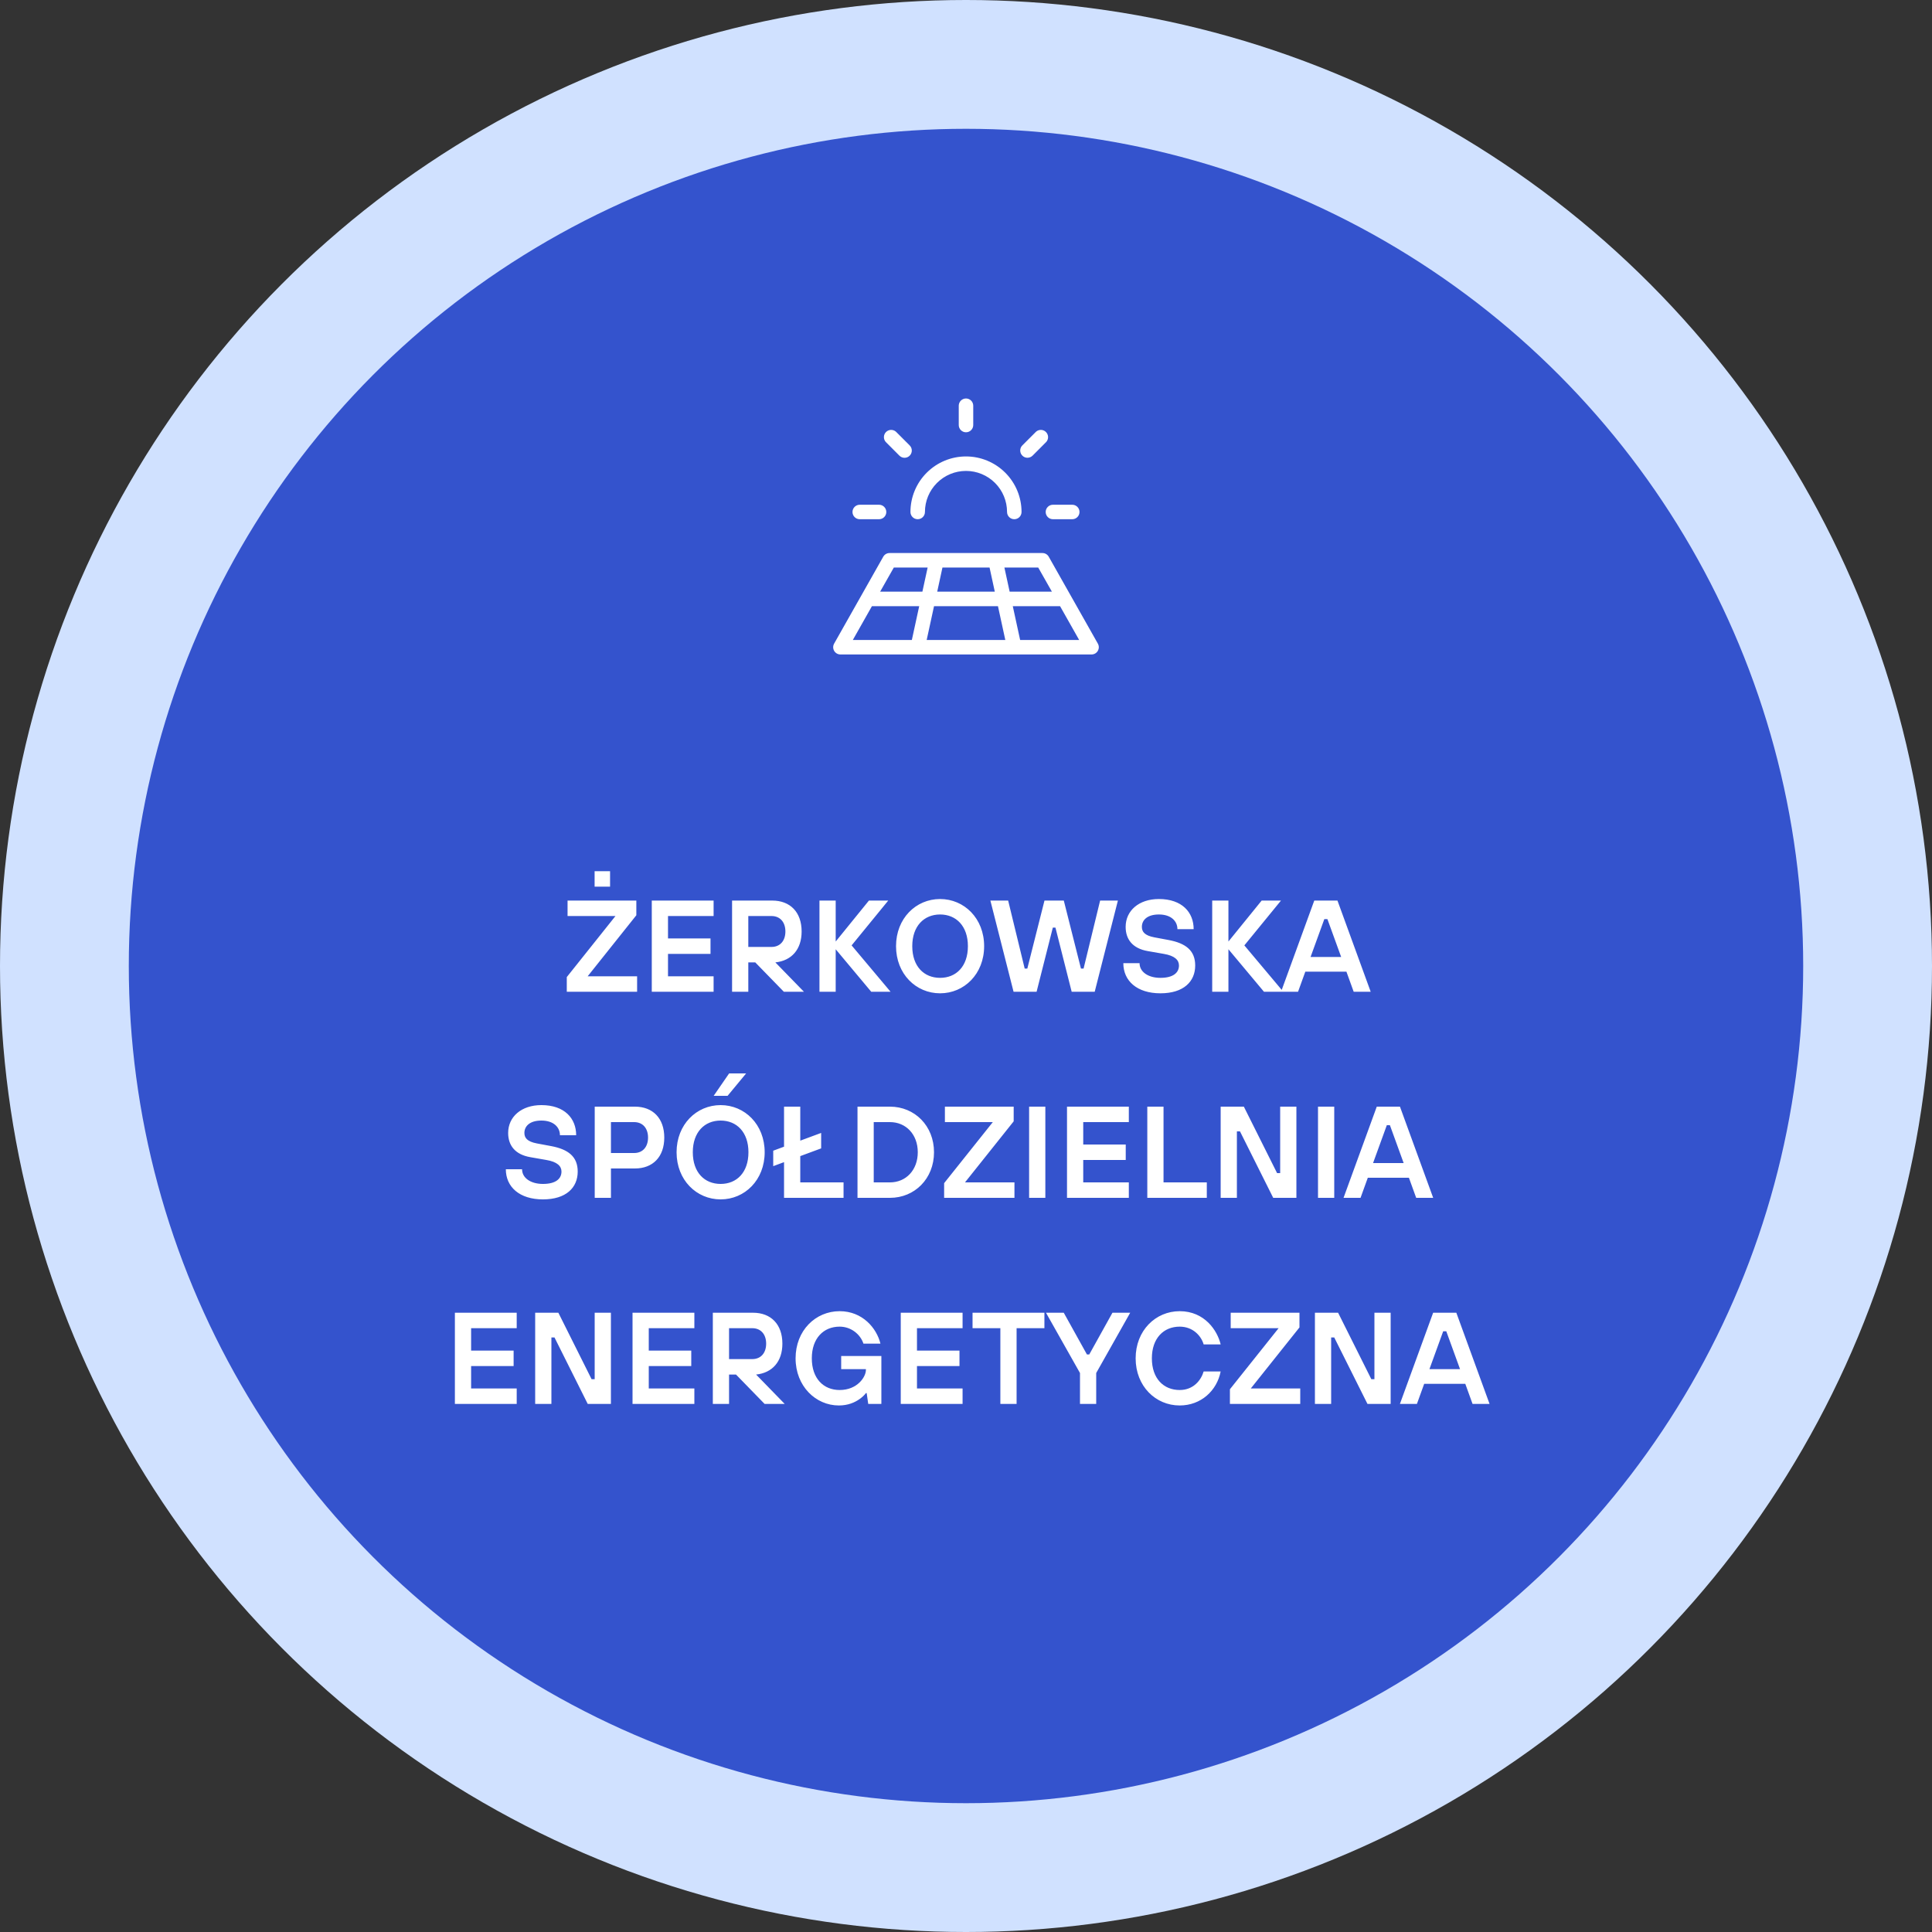 <svg width="150" height="150" viewBox="0 0 150 150" fill="none" xmlns="http://www.w3.org/2000/svg">
<rect x="0" y="0" width="150" height="150" fill="#333333" stroke="none"/>
<circle cx="75" cy="75" r="75" fill="#D0E1FF"/>
<circle cx="75" cy="75" r="65" fill="#3453CD"/>
<path d="M66.187 39.75C66.187 39.601 66.246 39.458 66.352 39.352C66.457 39.247 66.6 39.188 66.75 39.188H68.25C68.399 39.188 68.542 39.247 68.647 39.352C68.753 39.458 68.812 39.601 68.812 39.75C68.812 39.899 68.753 40.042 68.647 40.148C68.542 40.253 68.399 40.312 68.25 40.312H66.75C66.6 40.312 66.457 40.253 66.352 40.148C66.246 40.042 66.187 39.899 66.187 39.75ZM69.828 35.375C69.88 35.428 69.942 35.47 70.011 35.499C70.079 35.528 70.153 35.543 70.227 35.543C70.301 35.543 70.375 35.529 70.443 35.501C70.512 35.472 70.575 35.431 70.627 35.378C70.68 35.326 70.721 35.264 70.749 35.195C70.778 35.126 70.792 35.053 70.792 34.978C70.792 34.904 70.777 34.831 70.748 34.762C70.719 34.694 70.677 34.632 70.624 34.58L69.562 33.518C69.455 33.423 69.315 33.373 69.172 33.377C69.029 33.381 68.892 33.44 68.791 33.542C68.69 33.643 68.631 33.779 68.627 33.922C68.622 34.066 68.673 34.205 68.768 34.312L69.828 35.375ZM75 33.562C75.149 33.562 75.292 33.503 75.397 33.398C75.503 33.292 75.562 33.149 75.562 33V31.5C75.562 31.351 75.503 31.208 75.397 31.102C75.292 30.997 75.149 30.938 75 30.938C74.85 30.938 74.707 30.997 74.602 31.102C74.496 31.208 74.437 31.351 74.437 31.5V33C74.437 33.149 74.496 33.292 74.602 33.398C74.707 33.503 74.85 33.562 75 33.562ZM79.772 35.54C79.846 35.54 79.92 35.525 79.988 35.497C80.056 35.469 80.118 35.427 80.171 35.375L81.231 34.312C81.326 34.205 81.377 34.066 81.373 33.922C81.368 33.779 81.309 33.643 81.208 33.542C81.107 33.44 80.97 33.381 80.827 33.377C80.684 33.373 80.544 33.423 80.437 33.518L79.375 34.58C79.296 34.658 79.243 34.758 79.221 34.868C79.2 34.977 79.211 35.09 79.253 35.192C79.296 35.295 79.368 35.383 79.46 35.445C79.552 35.507 79.661 35.54 79.772 35.54ZM81.187 39.75C81.187 39.899 81.246 40.042 81.352 40.148C81.457 40.253 81.6 40.312 81.75 40.312H83.25C83.399 40.312 83.542 40.253 83.647 40.148C83.753 40.042 83.812 39.899 83.812 39.75C83.812 39.601 83.753 39.458 83.647 39.352C83.542 39.247 83.399 39.188 83.25 39.188H81.75C81.6 39.188 81.457 39.247 81.352 39.352C81.246 39.458 81.187 39.601 81.187 39.75ZM71.25 40.312C71.399 40.312 71.542 40.253 71.647 40.148C71.753 40.042 71.812 39.899 71.812 39.75C71.812 38.905 72.148 38.094 72.746 37.496C73.343 36.898 74.154 36.562 75 36.562C75.845 36.562 76.656 36.898 77.254 37.496C77.851 38.094 78.187 38.905 78.187 39.75C78.187 39.899 78.246 40.042 78.352 40.148C78.457 40.253 78.6 40.312 78.75 40.312C78.899 40.312 79.042 40.253 79.147 40.148C79.253 40.042 79.312 39.899 79.312 39.75C79.312 38.606 78.858 37.509 78.049 36.701C77.24 35.892 76.143 35.438 75 35.438C73.856 35.438 72.759 35.892 71.95 36.701C71.141 37.509 70.687 38.606 70.687 39.75C70.687 39.899 70.746 40.042 70.852 40.148C70.957 40.253 71.1 40.312 71.25 40.312ZM85.235 50.531C85.186 50.617 85.115 50.687 85.03 50.737C84.945 50.786 84.848 50.812 84.75 50.812H65.25C65.151 50.812 65.055 50.787 64.97 50.738C64.885 50.689 64.814 50.618 64.764 50.533C64.715 50.449 64.688 50.352 64.688 50.254C64.687 50.156 64.712 50.059 64.76 49.973L68.575 43.223C68.624 43.137 68.695 43.064 68.781 43.014C68.868 42.964 68.965 42.937 69.065 42.938H80.934C81.034 42.937 81.132 42.964 81.218 43.014C81.304 43.064 81.375 43.137 81.424 43.223L85.239 49.973C85.287 50.059 85.312 50.155 85.311 50.253C85.31 50.351 85.284 50.447 85.235 50.531ZM80.606 44.062H77.981L78.389 45.938H81.67L80.606 44.062ZM77.236 45.938L76.829 44.062H73.172L72.765 45.938H77.236ZM72.518 47.062L71.947 49.688H78.052L77.481 47.062H72.518ZM68.333 45.938H71.614L72.022 44.062H69.397L68.333 45.938ZM66.213 49.688H70.796L71.367 47.062H67.697L66.213 49.688ZM83.786 49.688L82.302 47.062H78.632L79.203 49.688H83.786Z" fill="white"/>
<path d="M44.005 77V75.86L47.785 71.12H44.065V69.92H49.405V71.06L45.625 75.8H49.465V77H44.005ZM46.165 68.84V67.64H47.365V68.84H46.165ZM50.604 77V69.92H55.404V71.12H51.864V72.86H55.164V74.06H51.864V75.8H55.404V77H50.604ZM58.098 73.52H59.898C60.57 73.52 60.978 73.04 60.978 72.32C60.978 71.6 60.57 71.12 59.898 71.12H58.098V73.52ZM56.838 77V69.92H59.958C61.35 69.92 62.238 70.82 62.238 72.32C62.238 73.712 61.458 74.588 60.198 74.72L62.418 77H60.858L58.638 74.72H58.098V77H56.838ZM63.623 77V69.92H64.883V73.1L67.463 69.92H68.963L66.119 73.4L69.143 77H67.643L64.883 73.7V77H63.623ZM72.988 75.92C74.236 75.92 75.148 75.032 75.148 73.46C75.148 71.9 74.236 71 72.988 71C71.74 71 70.828 71.9 70.828 73.46C70.828 75.032 71.74 75.92 72.988 75.92ZM72.988 77.12C71.116 77.12 69.568 75.62 69.568 73.46C69.568 71.3 71.116 69.8 72.988 69.8C74.86 69.8 76.408 71.3 76.408 73.46C76.408 75.62 74.86 77.12 72.988 77.12ZM78.693 77L76.893 69.92H78.273L79.557 75.2H79.761L81.093 69.92H82.593L83.925 75.2H84.129L85.413 69.92H86.793L84.993 77H83.205L81.945 72.02H81.741L80.481 77H78.693ZM87.215 74.78H88.475C88.475 75.452 89.135 75.92 90.095 75.92C91.115 75.92 91.535 75.5 91.535 74.96C91.535 74.54 91.211 74.204 90.359 74.06L89.123 73.844C87.923 73.64 87.395 72.92 87.395 71.96C87.395 70.712 88.415 69.8 89.975 69.8C91.775 69.8 92.675 70.832 92.675 72.14H91.415C91.415 71.528 90.935 71 89.975 71C89.063 71 88.655 71.444 88.655 71.96C88.655 72.332 88.859 72.632 89.627 72.776L90.719 72.98C92.075 73.232 92.795 73.808 92.795 74.96C92.795 76.208 91.895 77.12 90.095 77.12C88.283 77.12 87.215 76.16 87.215 74.78ZM94.115 77V69.92H95.375V73.1L97.955 69.92H99.455L96.611 73.4L99.635 77H98.135L95.375 73.7V77H94.115ZM99.46 77L102.04 69.92H103.84L106.42 77H105.1L104.536 75.44H101.344L100.78 77H99.46ZM101.752 74.3H104.128L103.06 71.36H102.82L101.752 74.3Z" fill="white"/>
<path d="M39.273 90.78H40.533C40.533 91.452 41.194 91.92 42.154 91.92C43.173 91.92 43.593 91.5 43.593 90.96C43.593 90.54 43.27 90.204 42.417 90.06L41.181 89.844C39.981 89.64 39.453 88.92 39.453 87.96C39.453 86.712 40.474 85.8 42.033 85.8C43.834 85.8 44.733 86.832 44.733 88.14H43.474C43.474 87.528 42.993 87 42.033 87C41.121 87 40.714 87.444 40.714 87.96C40.714 88.332 40.917 88.632 41.685 88.776L42.778 88.98C44.133 89.232 44.853 89.808 44.853 90.96C44.853 92.208 43.953 93.12 42.154 93.12C40.342 93.12 39.273 92.16 39.273 90.78ZM47.434 89.52H49.234C49.906 89.52 50.314 89.04 50.314 88.32C50.314 87.6 49.906 87.12 49.234 87.12H47.434V89.52ZM46.174 93V85.92H49.294C50.686 85.92 51.574 86.82 51.574 88.32C51.574 89.82 50.686 90.72 49.294 90.72H47.434V93H46.174ZM55.949 91.92C57.197 91.92 58.109 91.032 58.109 89.46C58.109 87.9 57.197 87 55.949 87C54.701 87 53.789 87.9 53.789 89.46C53.789 91.032 54.701 91.92 55.949 91.92ZM55.949 93.12C54.077 93.12 52.529 91.62 52.529 89.46C52.529 87.3 54.077 85.8 55.949 85.8C57.821 85.8 59.369 87.3 59.369 89.46C59.369 91.62 57.821 93.12 55.949 93.12ZM55.409 85.08L56.609 83.34H57.929L56.489 85.08H55.409ZM60.873 93V90.228L60.033 90.54V89.34L60.873 89.028V85.92H62.133V88.56L63.754 87.96V89.16L62.133 89.76V91.8H65.493V93H60.873ZM67.836 91.8H69.096C70.344 91.8 71.256 90.84 71.256 89.46C71.256 88.08 70.344 87.12 69.096 87.12H67.836V91.8ZM66.576 93V85.92H69.096C71.016 85.92 72.516 87.408 72.516 89.46C72.516 91.512 71.016 93 69.096 93H66.576ZM73.302 93V91.86L77.082 87.12H73.362V85.92H78.702V87.06L74.922 91.8H78.762V93H73.302ZM79.9 93V85.92H81.16V93H79.9ZM82.842 93V85.92H87.642V87.12H84.102V88.86H87.402V90.06H84.102V91.8H87.642V93H82.842ZM89.076 93V85.92H90.336V91.8H93.696V93H89.076ZM94.772 93V85.92H96.572L99.152 91.08H99.392V85.92H100.652V93H98.852L96.272 87.84H96.032V93H94.772ZM102.33 93V85.92H103.59V93H102.33ZM104.312 93L106.892 85.92H108.692L111.272 93H109.952L109.388 91.44H106.196L105.632 93H104.312ZM106.604 90.3H108.98L107.912 87.36H107.672L106.604 90.3Z" fill="white"/>
<path d="M35.317 109V101.92H40.117V103.12H36.577V104.86H39.877V106.06H36.577V107.8H40.117V109H35.317ZM41.551 109V101.92H43.351L45.931 107.08H46.171V101.92H47.431V109H45.631L43.051 103.84H42.811V109H41.551ZM49.109 109V101.92H53.91V103.12H50.37V104.86H53.669V106.06H50.37V107.8H53.91V109H49.109ZM56.604 105.52H58.404C59.076 105.52 59.484 105.04 59.484 104.32C59.484 103.6 59.076 103.12 58.404 103.12H56.604V105.52ZM55.344 109V101.92H58.464C59.856 101.92 60.744 102.82 60.744 104.32C60.744 105.712 59.964 106.588 58.704 106.72L60.924 109H59.364L57.144 106.72H56.604V109H55.344ZM67.409 109L67.289 108.16H67.229C67.097 108.34 66.917 108.496 66.713 108.64C66.365 108.88 65.849 109.12 65.129 109.12C63.329 109.12 61.769 107.62 61.769 105.46C61.769 103.3 63.317 101.8 65.189 101.8C66.977 101.8 68.069 103.132 68.357 104.32H67.037C66.809 103.612 66.089 103 65.189 103C63.941 103 63.029 103.9 63.029 105.46C63.029 107.032 63.941 107.92 65.189 107.92C66.569 107.92 67.229 106.9 67.229 106.36V106.3H65.309V105.28H68.429V109H67.409ZM69.934 109V101.92H74.734V103.12H71.194V104.86H74.494V106.06H71.194V107.8H74.734V109H69.934ZM77.668 109V103.12H75.508V101.92H81.088V103.12H78.928V109H77.668ZM83.85 109V106.6L81.21 101.92H82.59L84.389 105.16H84.57L86.37 101.92H87.749L85.109 106.6V109H83.85ZM93.451 106.48H94.771C94.483 107.968 93.247 109.12 91.591 109.12C89.719 109.12 88.171 107.62 88.171 105.46C88.171 103.3 89.719 101.8 91.591 101.8C93.523 101.8 94.519 103.3 94.771 104.38H93.451C93.259 103.708 92.611 103 91.591 103C90.343 103 89.431 103.9 89.431 105.46C89.431 107.032 90.343 107.92 91.591 107.92C92.671 107.92 93.259 107.14 93.451 106.48ZM95.491 109V107.86L99.271 103.12H95.551V101.92H100.891V103.06L97.111 107.8H100.951V109H95.491ZM102.09 109V101.92H103.89L106.47 107.08H106.71V101.92H107.97V109H106.17L103.59 103.84H103.35V109H102.09ZM108.689 109L111.269 101.92H113.069L115.649 109H114.329L113.765 107.44H110.573L110.009 109H108.689ZM110.981 106.3H113.357L112.289 103.36H112.049L110.981 106.3Z" fill="white"/>
</svg>
